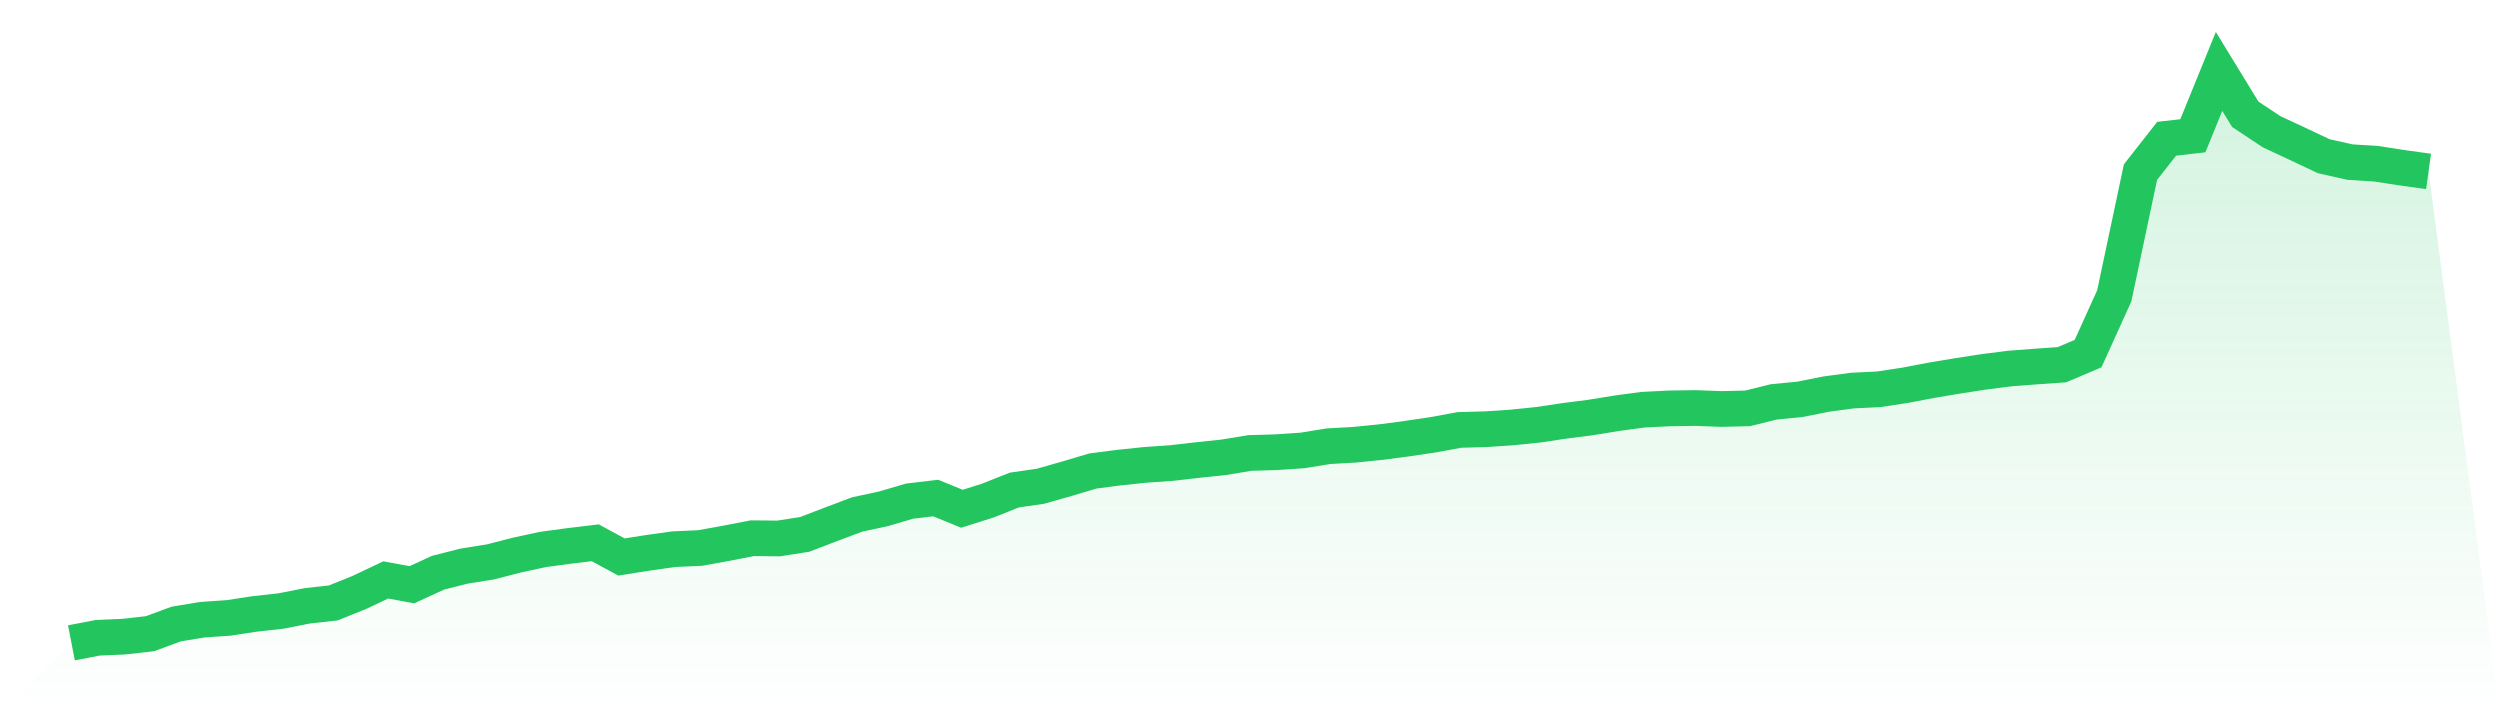 <svg viewBox="0 0 140 40" xmlns="http://www.w3.org/2000/svg">
<defs>
<linearGradient id="gradient" x1="0" x2="0" y1="0" y2="1">
<stop offset="0%" stop-color="#22c55e" stop-opacity="0.2"/>
<stop offset="100%" stop-color="#22c55e" stop-opacity="0"/>
</linearGradient>
</defs>
<path d="M4,36 L4,36 L5.467,35.716 L6.933,35.653 L8.4,35.487 L9.867,34.945 L11.333,34.704 L12.8,34.603 L14.267,34.379 L15.733,34.217 L17.2,33.928 L18.667,33.764 L20.133,33.172 L21.6,32.477 L23.067,32.745 L24.533,32.071 L26,31.7 L27.467,31.466 L28.933,31.089 L30.4,30.77 L31.867,30.572 L33.333,30.395 L34.8,31.192 L36.267,30.961 L37.733,30.754 L39.2,30.689 L40.667,30.424 L42.133,30.14 L43.6,30.154 L45.067,29.925 L46.533,29.363 L48,28.81 L49.467,28.496 L50.933,28.064 L52.4,27.89 L53.867,28.491 L55.333,28.027 L56.8,27.443 L58.267,27.23 L59.733,26.813 L61.2,26.376 L62.667,26.186 L64.133,26.033 L65.6,25.931 L67.067,25.762 L68.533,25.608 L70,25.366 L71.467,25.324 L72.933,25.225 L74.4,24.988 L75.867,24.905 L77.333,24.757 L78.8,24.563 L80.267,24.345 L81.733,24.076 L83.2,24.036 L84.667,23.939 L86.133,23.788 L87.6,23.569 L89.067,23.381 L90.533,23.143 L92,22.945 L93.467,22.87 L94.933,22.849 L96.4,22.903 L97.867,22.868 L99.333,22.505 L100.8,22.362 L102.267,22.069 L103.733,21.872 L105.2,21.801 L106.667,21.579 L108.133,21.3 L109.6,21.054 L111.067,20.827 L112.533,20.639 L114,20.527 L115.467,20.424 L116.933,19.802 L118.4,16.562 L119.867,9.638 L121.333,7.77 L122.8,7.603 L124.267,4 L125.733,6.397 L127.2,7.373 L128.667,8.057 L130.133,8.749 L131.6,9.078 L133.067,9.17 L134.533,9.396 L136,9.6 L140,40 L0,40 z" fill="url(#gradient)"/>
<path d="M4,36 L4,36 L5.467,35.716 L6.933,35.653 L8.4,35.487 L9.867,34.945 L11.333,34.704 L12.8,34.603 L14.267,34.379 L15.733,34.217 L17.2,33.928 L18.667,33.764 L20.133,33.172 L21.6,32.477 L23.067,32.745 L24.533,32.071 L26,31.7 L27.467,31.466 L28.933,31.089 L30.4,30.77 L31.867,30.572 L33.333,30.395 L34.8,31.192 L36.267,30.961 L37.733,30.754 L39.2,30.689 L40.667,30.424 L42.133,30.14 L43.6,30.154 L45.067,29.925 L46.533,29.363 L48,28.81 L49.467,28.496 L50.933,28.064 L52.4,27.89 L53.867,28.491 L55.333,28.027 L56.8,27.443 L58.267,27.23 L59.733,26.813 L61.2,26.376 L62.667,26.186 L64.133,26.033 L65.6,25.931 L67.067,25.762 L68.533,25.608 L70,25.366 L71.467,25.324 L72.933,25.225 L74.4,24.988 L75.867,24.905 L77.333,24.757 L78.8,24.563 L80.267,24.345 L81.733,24.076 L83.2,24.036 L84.667,23.939 L86.133,23.788 L87.6,23.569 L89.067,23.381 L90.533,23.143 L92,22.945 L93.467,22.87 L94.933,22.849 L96.4,22.903 L97.867,22.868 L99.333,22.505 L100.8,22.362 L102.267,22.069 L103.733,21.872 L105.2,21.801 L106.667,21.579 L108.133,21.3 L109.6,21.054 L111.067,20.827 L112.533,20.639 L114,20.527 L115.467,20.424 L116.933,19.802 L118.4,16.562 L119.867,9.638 L121.333,7.77 L122.8,7.603 L124.267,4 L125.733,6.397 L127.2,7.373 L128.667,8.057 L130.133,8.749 L131.6,9.078 L133.067,9.17 L134.533,9.396 L136,9.6" fill="none" stroke="#22c55e" stroke-width="2"/>
</svg>